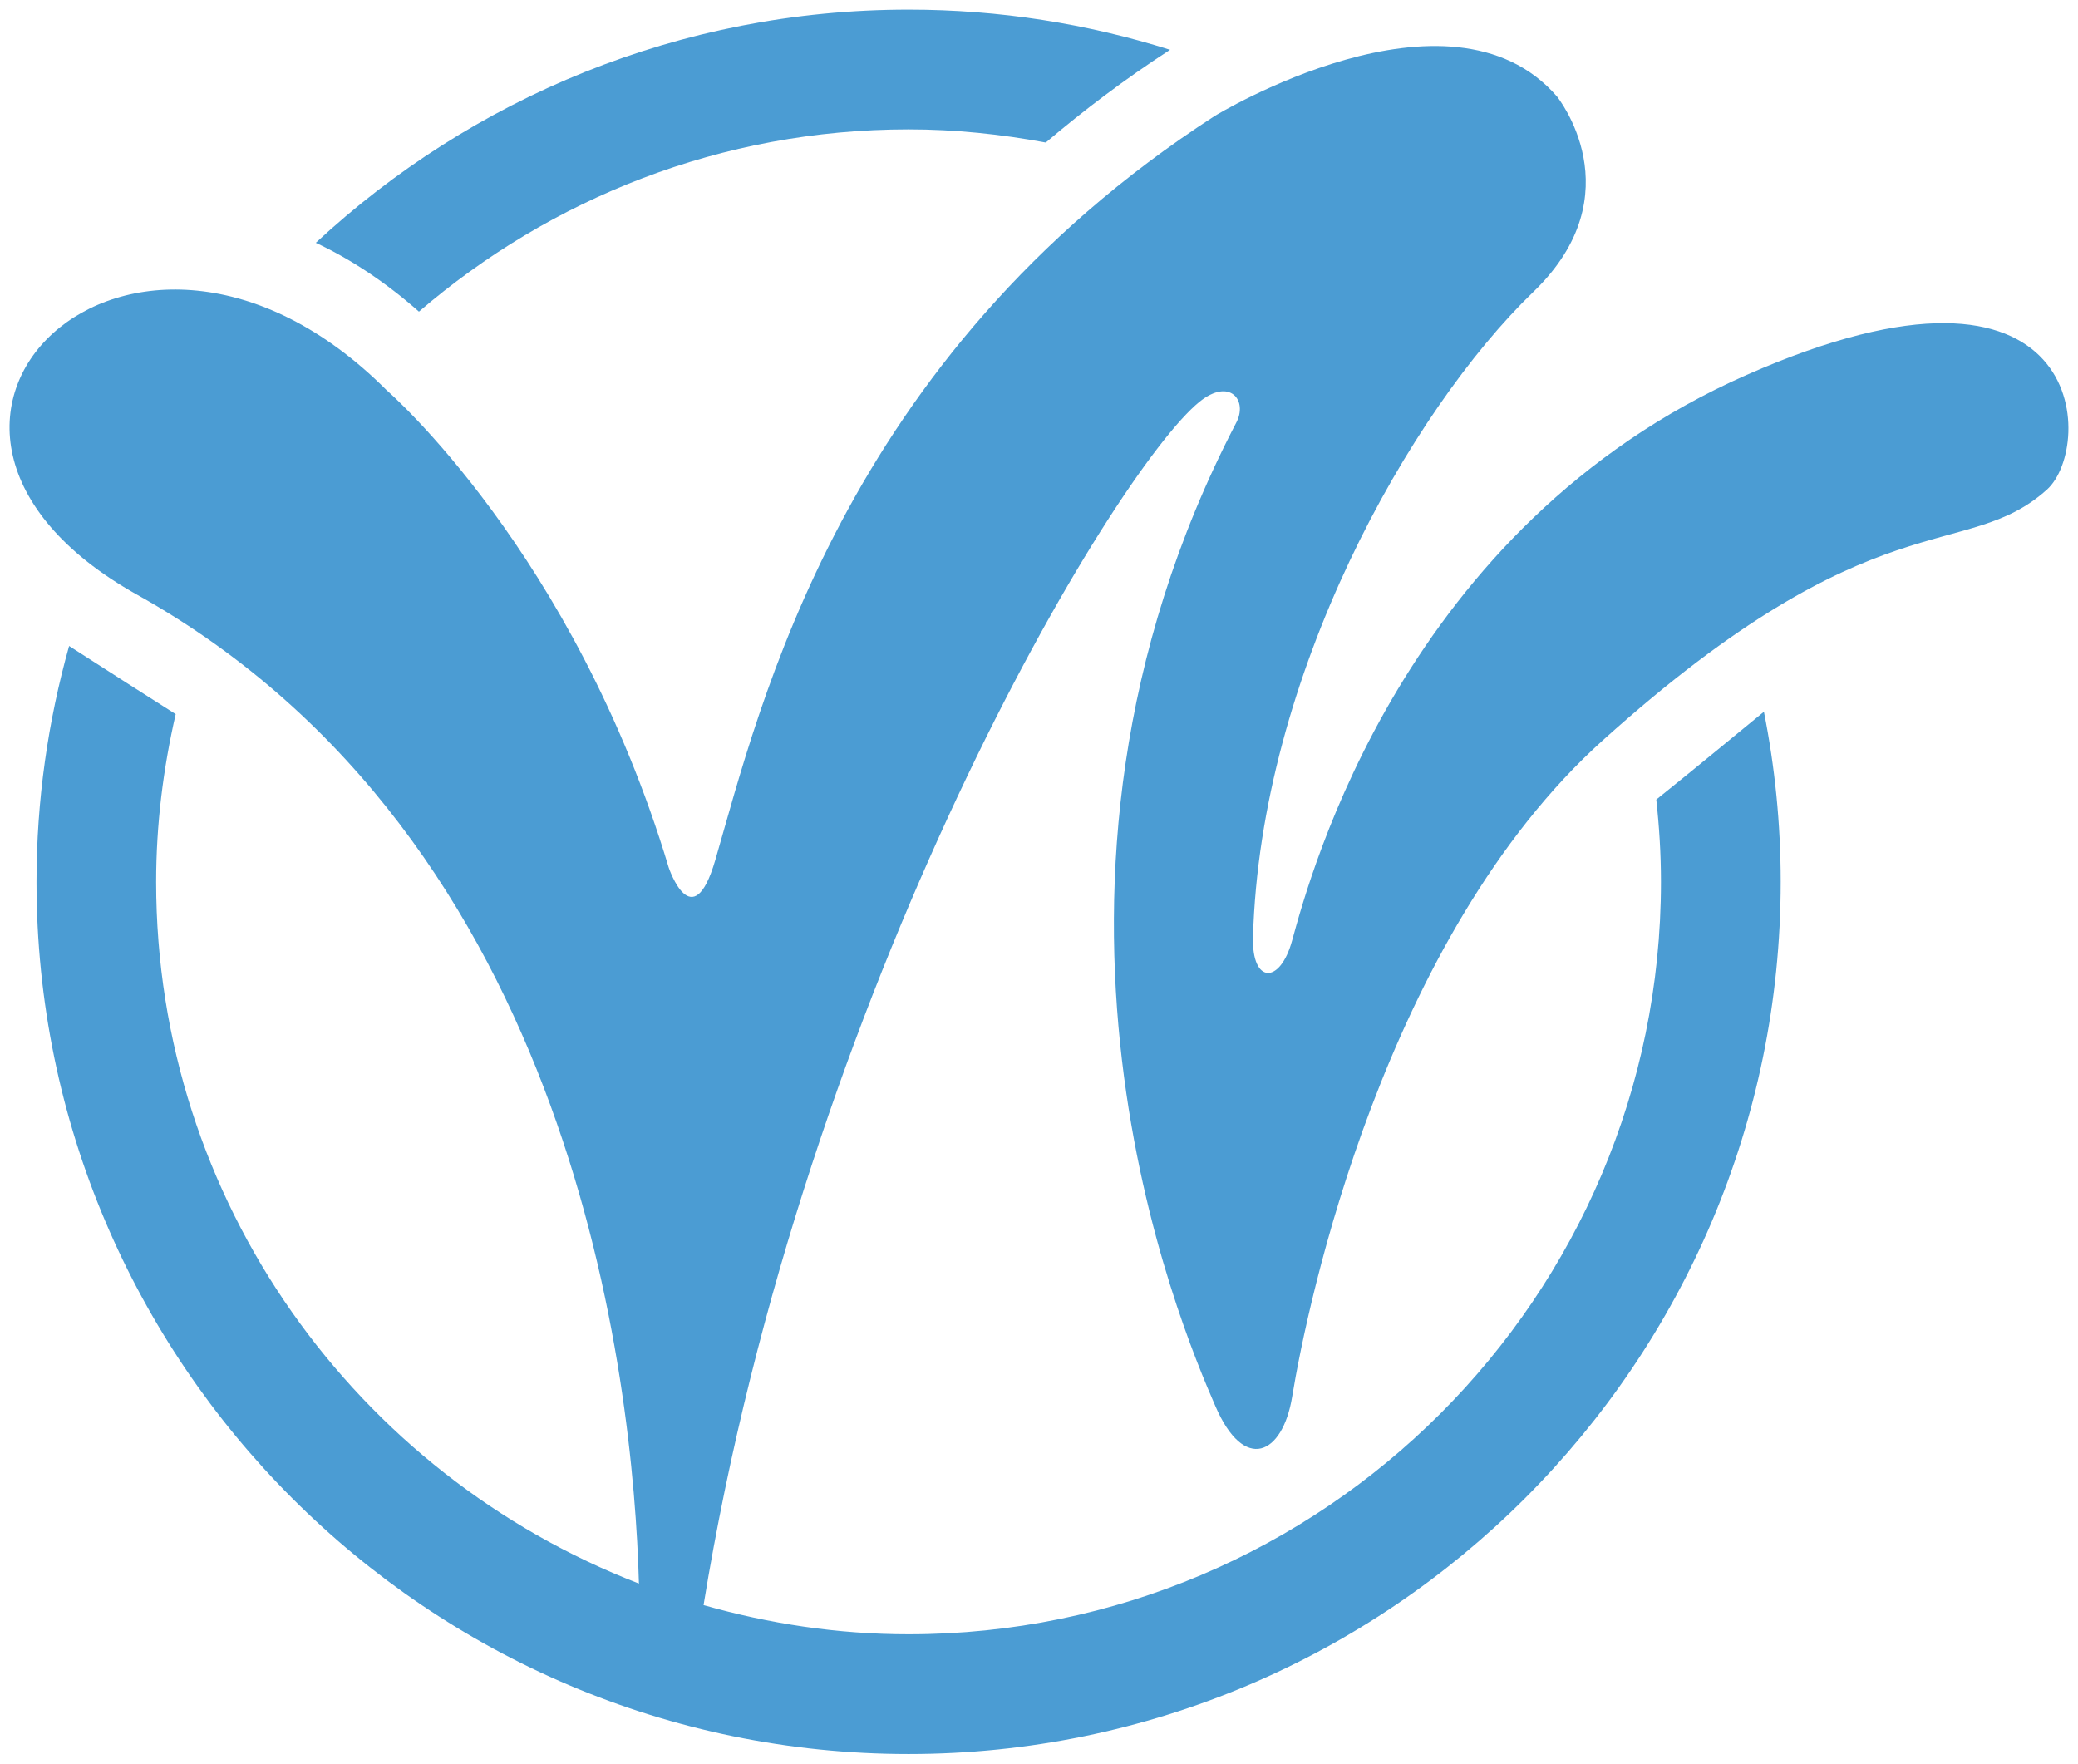 <?xml version="1.0" encoding="utf-8"?>
<!-- Generator: Adobe Illustrator 25.4.1, SVG Export Plug-In . SVG Version: 6.00 Build 0)  -->
<svg version="1.1" id="Layer_1" xmlns="http://www.w3.org/2000/svg" xmlns:xlink="http://www.w3.org/1999/xlink" x="0px" y="0px"
	 viewBox="0 0 218 185" style="enable-background:new 0 0 218 185;" xml:space="preserve">
<style type="text/css">
	.st0{fill:#4B9CD3;}
</style>
<g>
	<path class="st0" d="M95.31,13.57c4.92,0,9.72,0.51,14.4,1.38c3.96-3.36,8.27-6.63,13.04-9.73c-8.67-2.73-17.88-4.21-27.44-4.21
		c-23.99,0-45.85,9.3-62.18,24.46c3.76,1.76,7.4,4.2,10.82,7.22C57.77,20.81,75.7,13.57,95.31,13.57z"/>
	<path class="st0" d="M127.5,147.49c3.03,7.04,7.06,5.13,8.06-0.98c1.59-9.75,9.66-48.24,32.63-68.89
		c28.6-25.73,37.97-18.54,46.55-26.26c5.02-4.51,4.43-27.86-31.51-12.03c-35.94,15.83-45.76,52.35-47.67,59.31
		c-1.27,4.66-4.24,4.56-4.11-0.31c0.75-27.42,16.45-55.22,29.42-67.72c10.7-10.32,2.47-20.49,2.47-20.49
		c-11.29-13.01-35.9,2.04-35.9,2.04C88.16,37.58,79.68,74.3,75.04,90.22c-2.39,8.2-4.88,0.8-4.88,0.8
		c-9.94-33.1-29.61-50.1-29.61-50.1C13.79,14.16-17.33,44.66,14.41,62.4c45.94,25.68,52.03,82.4,52.62,103.71
		c-29.58-11.41-50.65-40.05-50.65-73.6c0-6.06,0.75-11.93,2.05-17.6c-3.81-2.42-6.34-4.04-11.18-7.15
		C5.04,75.63,3.83,83.93,3.83,92.5c0,50.44,41.04,91.49,91.49,91.49s91.49-41.04,91.49-91.49c0-6.1-0.61-12.07-1.76-17.84
		c-4.96,4.05-5.88,4.86-11.25,9.18c-0.01,0.01-0.03,0.03-0.04,0.04c0.31,2.84,0.49,5.71,0.49,8.62c0,43.52-35.41,78.93-78.93,78.93
		c-7.46,0-14.66-1.11-21.51-3.06c10.59-65.04,43.09-118.96,52.01-126.21c3.21-2.61,5.15-0.13,3.84,2.24
		C104.24,93.32,123.91,139.22,127.5,147.49z"/>
</g>
</svg>
